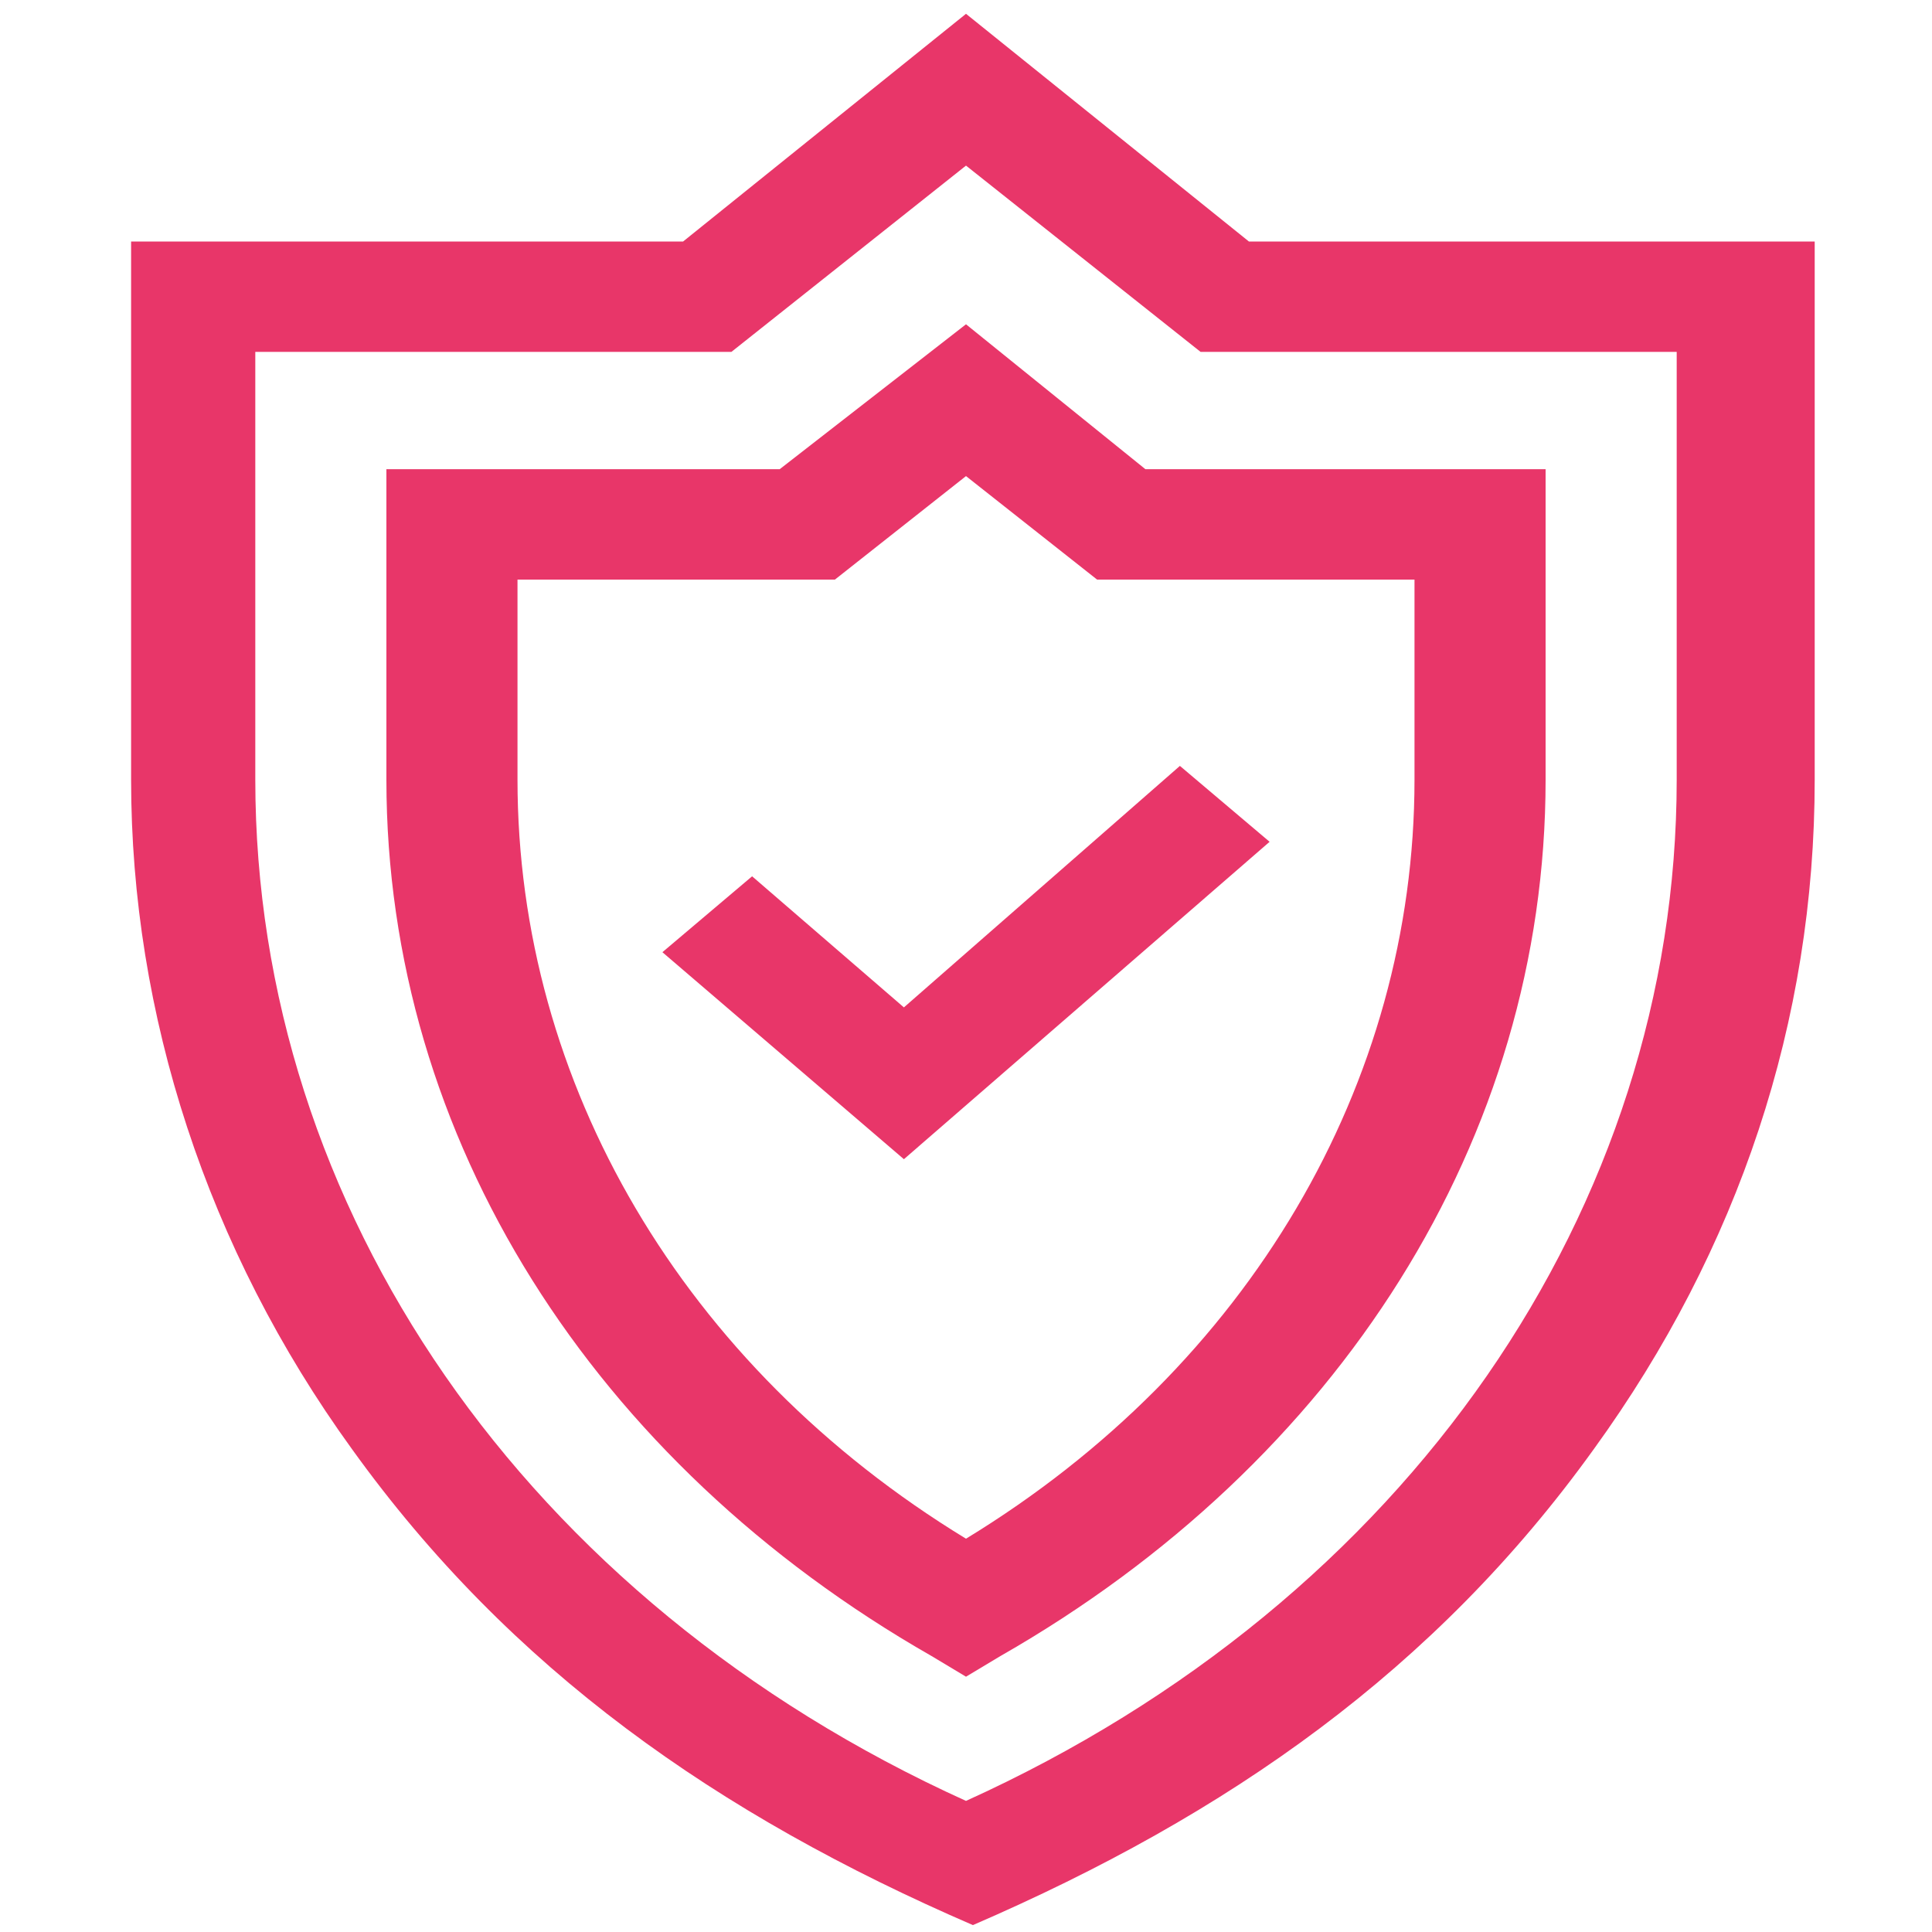 <?xml version="1.0" encoding="utf-8"?>
<!-- Generator: Adobe Illustrator 27.3.1, SVG Export Plug-In . SVG Version: 6.00 Build 0)  -->
<svg version="1.1" id="Layer_1" xmlns:v="https://vecta.io/nano"
	 xmlns="http://www.w3.org/2000/svg" xmlns:xlink="http://www.w3.org/1999/xlink" x="0px" y="0px" viewBox="0 0 28 28"
	 style="enable-background:new 0 0 28 28;" xml:space="preserve">
<style type="text/css">
	.st0{fill:#E83669;}
</style>
<path class="st0" d="M18.1,3.5L14,0.2L9.9,3.5h-8v7.8c0,3.4,1.1,6.8,3.2,9.7c2.3,3.2,5.3,5.3,9,6.9c3.7-1.6,6.7-3.7,9-6.9
	c2.1-2.9,3.2-6.2,3.2-9.7V3.5H18.1z M24.3,11.3c0,6.2-3.9,11.9-10.3,14.8C7.6,23.2,3.7,17.5,3.7,11.3V5.1h6.9L14,2.4l3.4,2.7h6.9
	V11.3z"/>
<path class="st0" d="M14,4.7l-2.7,2.1H5.6v4.5c0,5.2,3,9.9,7.9,12.7l0.5,0.3l0.5-0.3c4.9-2.8,7.9-7.5,7.9-12.7V6.8h-5.8L14,4.7z
	 M20.5,11.3c0,4.4-2.4,8.5-6.5,11c-4.1-2.5-6.5-6.6-6.5-11V8.4h4.6L14,6.9l1.9,1.5h4.6V11.3z"/>
<path class="st0" d="M10.9,12.7l-1.3,1.1l3.5,3l5.3-4.6l-1.3-1.1l-4,3.5L10.9,12.7z"/>
</svg>
